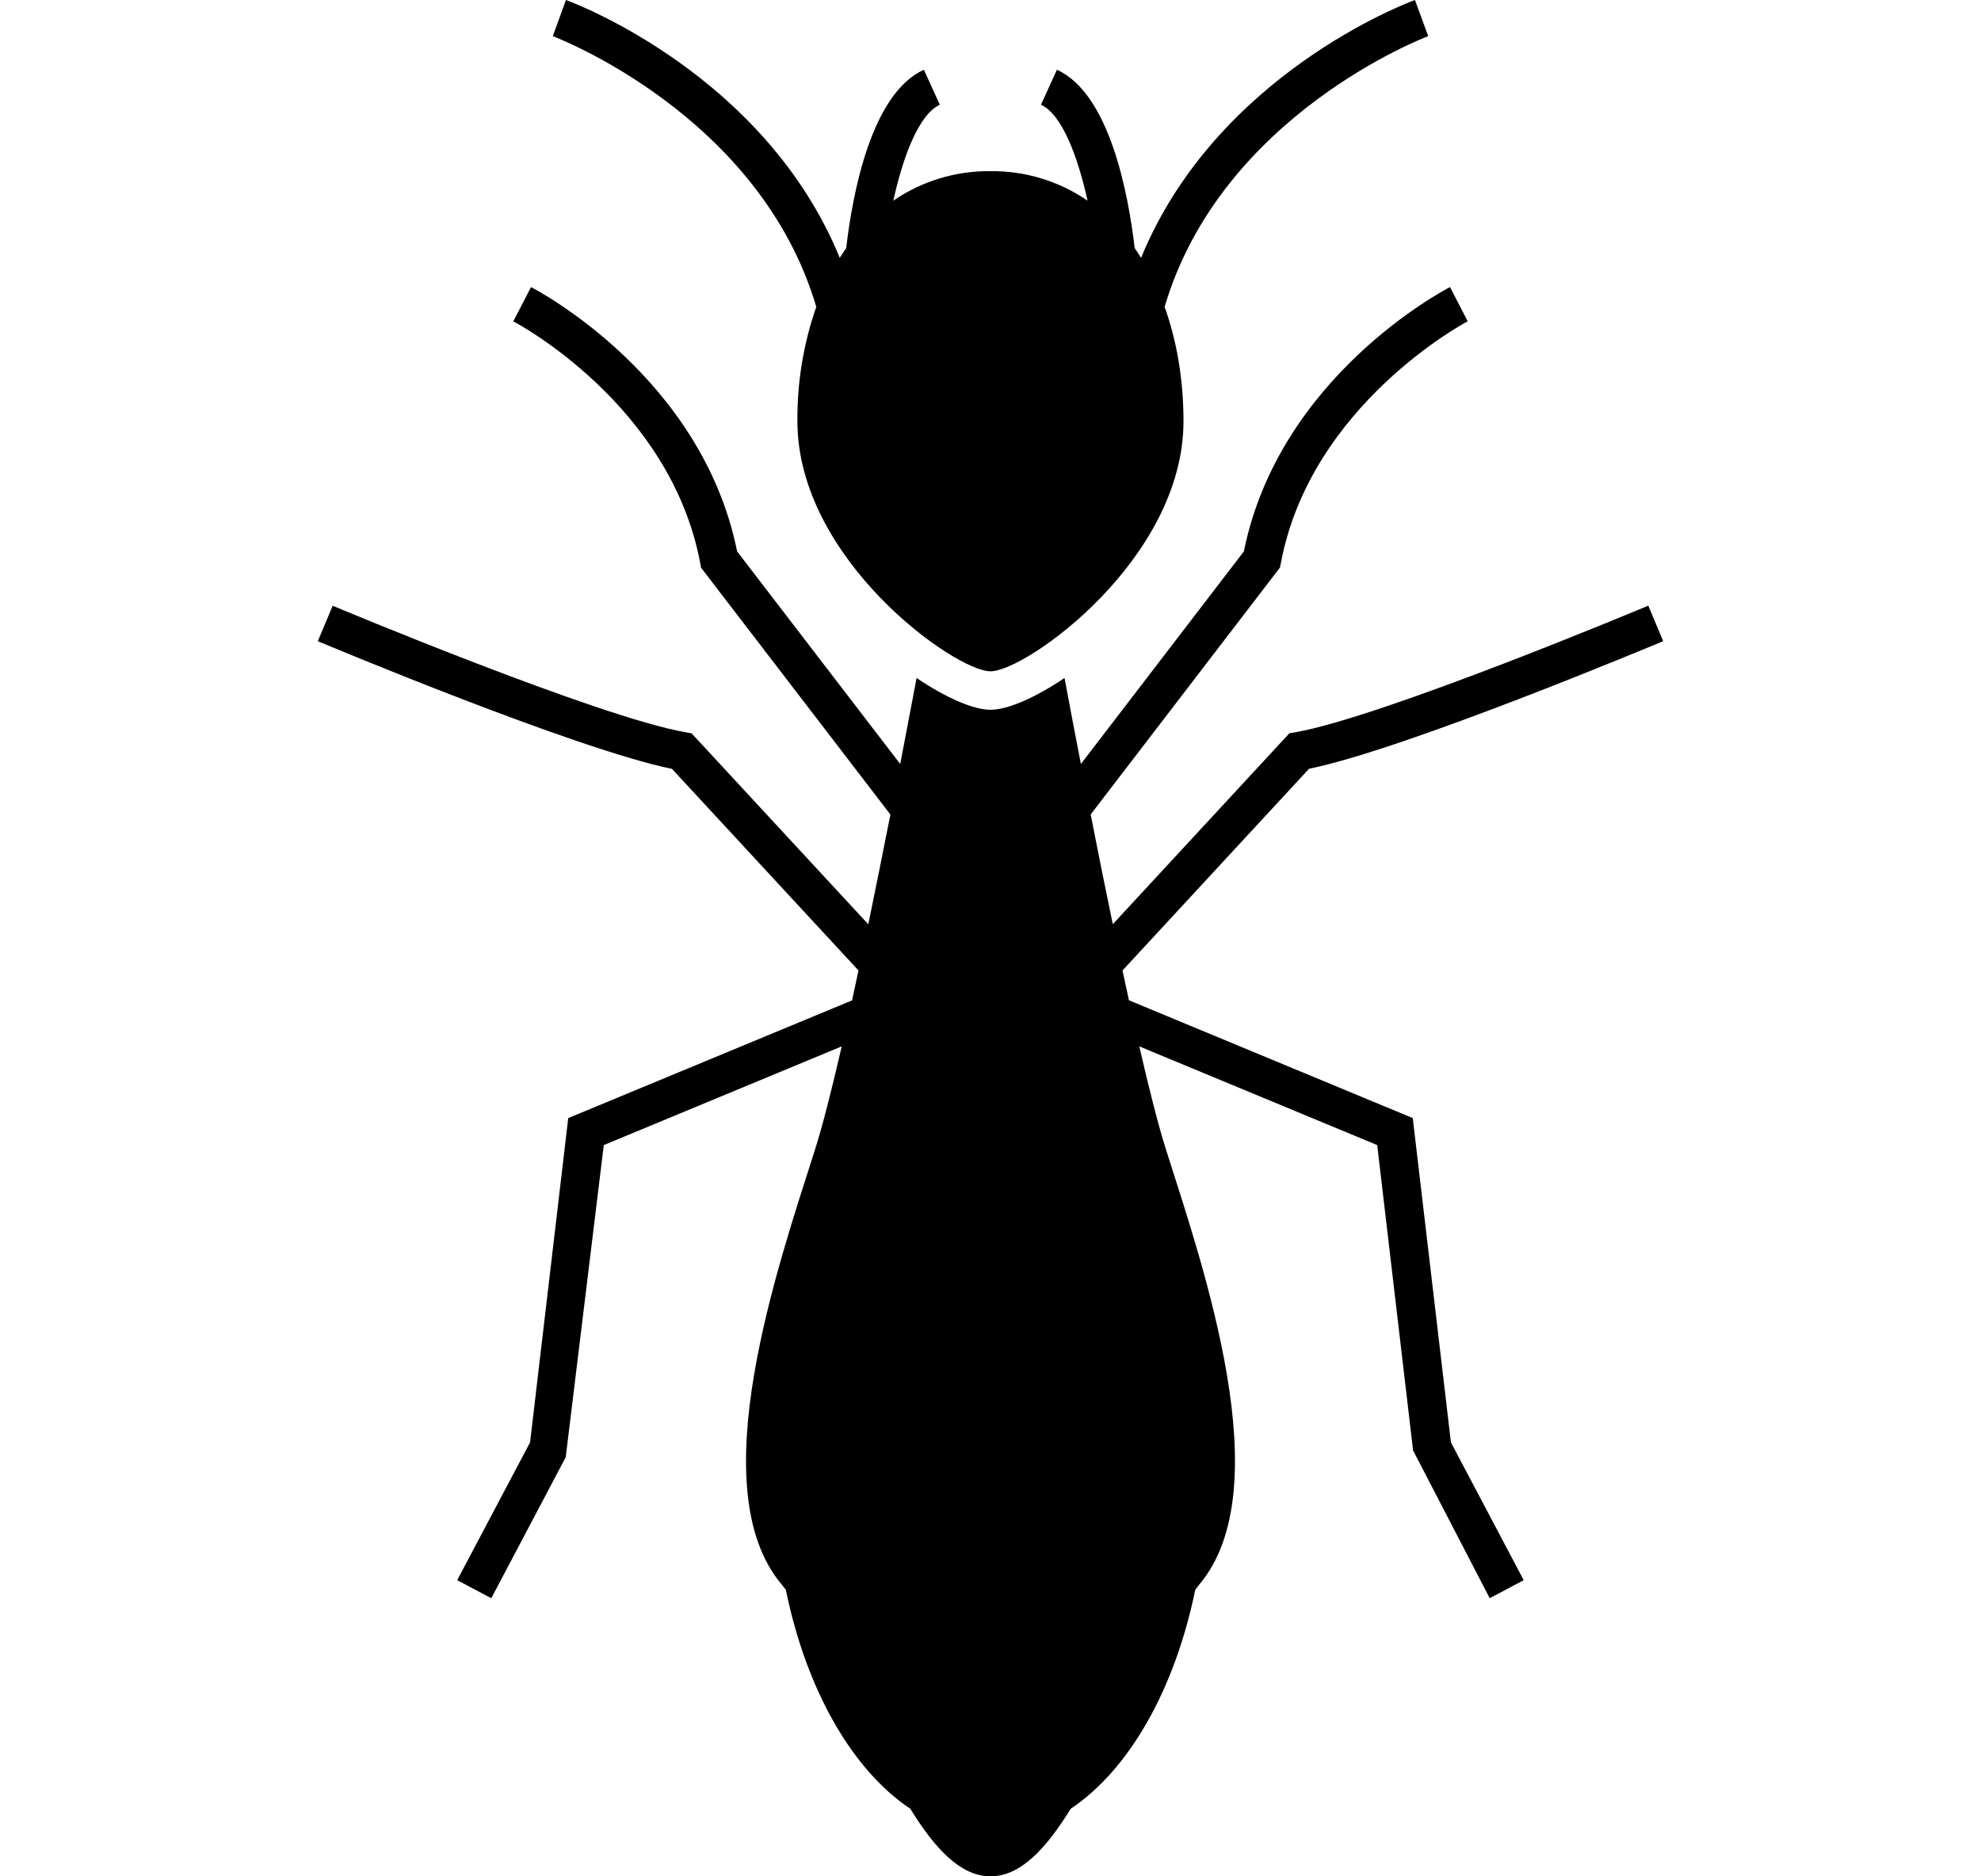 <svg xmlns="http://www.w3.org/2000/svg" width="19" height="18" viewBox="0 0 19 18" fill="none">
<path d="M13.553 13.914L14.288 15.332L14.614 15.159L13.916 13.837L13.55 10.726L10.828 9.596L10.766 9.31L12.555 7.375C13.482 7.186 15.849 6.193 15.952 6.151L15.809 5.81C15.784 5.821 13.266 6.876 12.428 7.024L12.367 7.034L10.673 8.866C10.599 8.512 10.527 8.153 10.461 7.813L12.276 5.445L12.285 5.402C12.57 3.88 14.062 3.09 14.077 3.082L13.907 2.754C13.84 2.789 12.268 3.617 11.93 5.29L10.367 7.329C10.305 7.012 10.252 6.729 10.21 6.504C9.923 6.698 9.661 6.809 9.5 6.809C9.339 6.809 9.078 6.698 8.791 6.504C8.749 6.729 8.695 7.012 8.634 7.329L7.07 5.29C6.732 3.617 5.16 2.789 5.093 2.754L4.923 3.083C4.939 3.09 6.429 3.875 6.716 5.402L6.724 5.446L8.54 7.814C8.473 8.153 8.401 8.512 8.328 8.867L6.633 7.035L6.572 7.024C5.734 6.877 3.216 5.822 3.191 5.811L3.048 6.151C3.151 6.194 5.518 7.186 6.445 7.376L8.234 9.31L8.172 9.597L5.45 10.726L5.084 13.837L4.385 15.159L4.712 15.332L5.426 13.979L5.791 10.985L8.073 10.038C7.978 10.45 7.889 10.803 7.815 11.034C7.458 12.158 6.722 14.281 7.497 15.2C7.51 15.216 7.523 15.235 7.537 15.251C7.733 16.21 8.172 16.978 8.731 17.352C8.966 17.733 9.212 18 9.5 18C9.789 18 10.034 17.733 10.269 17.352C10.829 16.978 11.267 16.209 11.464 15.251C11.477 15.235 11.489 15.216 11.503 15.2C12.278 14.281 11.542 12.158 11.185 11.034C11.111 10.803 11.022 10.45 10.927 10.038L13.209 10.985L13.553 13.914Z" fill="black"/>
<path d="M11.351 4.041C11.351 3.645 11.288 3.273 11.17 2.944C11.714 1.098 13.678 0.354 13.698 0.347L13.571 0C13.488 0.03 11.664 0.718 10.944 2.474C10.925 2.442 10.904 2.411 10.883 2.38C10.822 1.863 10.644 0.899 10.137 0.669L9.984 1.005C10.183 1.095 10.335 1.492 10.431 1.925C10.157 1.737 9.832 1.638 9.499 1.642C9.167 1.638 8.842 1.737 8.568 1.925C8.663 1.492 8.816 1.095 9.014 1.005L8.861 0.669C8.355 0.899 8.176 1.863 8.116 2.38C8.095 2.411 8.074 2.442 8.054 2.473C7.335 0.718 5.512 0.03 5.428 0L5.302 0.347C5.321 0.354 7.285 1.098 7.829 2.944C7.706 3.296 7.645 3.667 7.648 4.041C7.648 5.366 9.159 6.44 9.5 6.44C9.841 6.44 11.351 5.366 11.351 4.041Z" fill="black"/>
</svg>